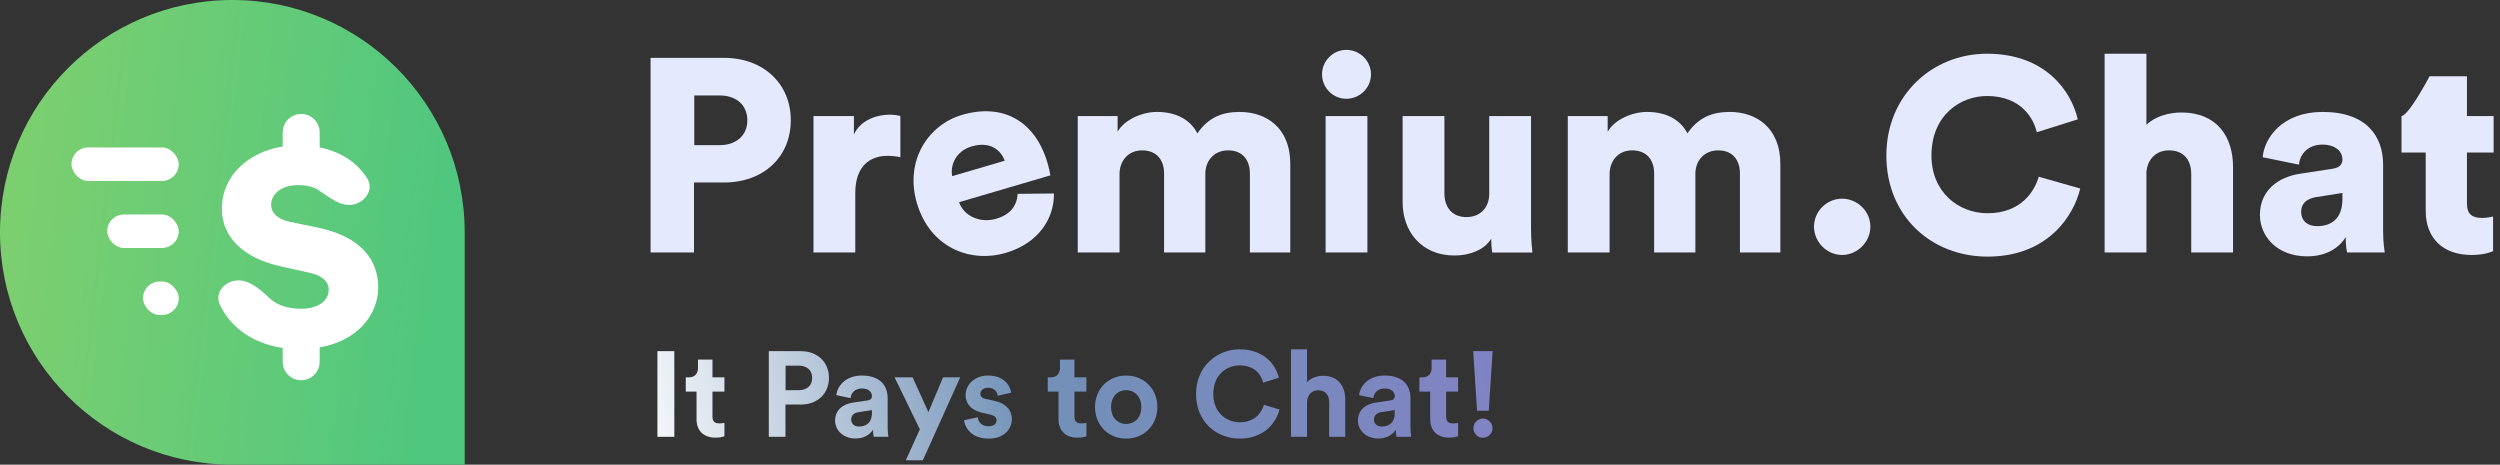 <svg xmlns="http://www.w3.org/2000/svg" width="269" height="50" viewBox="0 0 269 50" fill="none"><rect x="0" y="0" width="269" height="50" fill="#333333" stroke="none"/><path d="M243.168 23.121C243.168 25.455 245.032 27.582 248.257 27.582C250.21 27.582 251.63 26.755 252.399 25.514C252.399 26.518 252.518 27.05 252.547 27.168H256.601C256.571 27.02 256.423 26.046 256.423 24.894V17.715C256.423 14.703 254.678 12.044 249.914 12.044C245.594 12.044 243.641 14.821 243.464 16.918L247.369 17.715C247.458 16.623 248.316 15.559 249.884 15.559C251.305 15.559 252.044 16.298 252.044 17.154C252.044 17.657 251.778 18.041 250.979 18.159L247.517 18.69C245.091 19.045 243.168 20.522 243.168 23.121ZM249.352 24.332C248.109 24.332 247.606 23.594 247.606 22.826C247.606 21.792 248.316 21.349 249.263 21.201L252.044 20.758V21.408C252.044 23.683 250.683 24.332 249.352 24.332Z" fill="#E4E9FD"></path><path d="M265.444 8.204H261.42C261.42 8.204 259.22 12.399 258.402 12.487V16.416H261.006V22.708C261.006 25.632 262.87 27.434 265.918 27.434C267.338 27.434 268.078 27.109 268.255 27.021V23.299C267.989 23.358 267.545 23.447 267.072 23.447C266.095 23.447 265.444 23.122 265.444 21.91V16.416H268.314V12.487H265.444V8.204Z" fill="#E4E9FD"></path><path d="M230.954 18.542C231.043 17.183 231.96 16.179 233.381 16.179C235.008 16.179 235.777 17.272 235.777 18.72V27.168H240.275V17.952C240.275 14.732 238.558 12.103 234.712 12.103C233.41 12.103 231.872 12.516 230.954 13.432V5.781H226.457V27.168H230.954V18.542Z" fill="#E4E9FD"></path><path d="M213.861 27.611C220.37 27.611 223.152 23.18 223.832 20.285L219.364 19.015C218.95 20.521 217.5 22.944 213.861 22.944C210.725 22.944 207.825 20.669 207.825 16.74C207.825 12.339 210.991 10.33 213.802 10.33C217.5 10.33 218.832 12.782 219.157 14.23L223.566 12.841C222.885 9.828 220.104 5.781 213.802 5.781C207.943 5.781 202.973 10.212 202.973 16.74C202.973 23.269 207.825 27.611 213.861 27.611Z" fill="#E4E9FD"></path><path d="M195.188 24.392C195.188 26.017 196.549 27.434 198.205 27.434C199.862 27.434 201.253 26.017 201.253 24.392C201.253 22.738 199.862 21.379 198.205 21.379C196.549 21.379 195.188 22.738 195.188 24.392Z" fill="#E4E9FD"></path><path d="M173.193 27.168V18.72C173.193 17.391 174.051 16.18 175.619 16.18C177.246 16.18 177.986 17.272 177.986 18.661V27.168H182.424V18.69C182.424 17.391 183.282 16.18 184.88 16.18C186.478 16.18 187.217 17.272 187.217 18.661V27.168H191.567V17.657C191.567 13.669 188.904 12.044 186.123 12.044C184.14 12.044 182.72 12.694 181.566 14.348C180.826 12.901 179.317 12.044 177.217 12.044C175.619 12.044 173.725 12.871 172.986 14.171V12.487H168.695V27.168H173.193Z" fill="#E4E9FD"></path><path d="M147.132 27.168V12.487H142.635V27.168H147.132ZM142.25 7.997C142.25 9.445 143.434 10.626 144.854 10.626C146.333 10.626 147.517 9.445 147.517 7.997C147.517 6.55 146.333 5.368 144.854 5.368C143.434 5.368 142.25 6.55 142.25 7.997Z" fill="#E4E9FD"></path><path d="M160.568 27.169H164.887C164.858 26.932 164.739 25.869 164.739 24.539V12.487H160.242V20.847C160.242 22.324 159.295 23.358 157.786 23.358C156.189 23.358 155.419 22.235 155.419 20.817V12.487H150.922V21.763C150.922 24.894 152.934 27.493 156.514 27.493C157.993 27.493 159.68 26.962 160.449 25.692C160.449 26.076 160.508 26.903 160.568 27.169Z" fill="#E4E9FD"></path><path d="M120.462 27.168V18.72C120.462 17.391 121.32 16.18 122.888 16.18C124.516 16.18 125.255 17.272 125.255 18.661V27.168H129.694V18.69C129.694 17.391 130.552 16.18 132.149 16.18C133.747 16.18 134.487 17.272 134.487 18.661V27.168H138.836V17.657C138.836 13.669 136.173 12.044 133.392 12.044C131.41 12.044 129.99 12.694 128.836 14.348C128.096 12.901 126.587 12.044 124.486 12.044C122.888 12.044 120.995 12.871 120.255 14.171V12.487H115.965V27.168H120.462Z" fill="#E4E9FD"></path><path d="M74.704 15.618V10.271H77.427C79.202 10.271 80.415 11.276 80.415 12.96C80.415 14.584 79.202 15.618 77.427 15.618H74.704ZM77.9 19.636C82.161 19.636 85.09 16.888 85.09 12.93C85.09 9.031 82.161 6.225 77.9 6.225H70V27.168H74.675V19.636H77.9Z" fill="#E4E9FD"></path><path d="M102.46 18.955C102.236 17.882 102.751 16.283 104.567 15.749C106.611 15.148 107.733 16.234 108.108 17.294L102.46 18.955ZM109.498 20.858C109.427 22.08 108.764 23.075 107.203 23.534C105.529 24.027 103.747 23.319 103.194 21.757L113.014 18.87C113.017 18.776 112.882 18.108 112.706 17.513C111.369 12.979 107.879 11.08 103.508 12.365C99.846 13.441 97.321 17.325 98.659 21.859C100.055 26.591 104.337 28.35 108.225 27.206C111.801 26.155 113.442 23.455 113.404 20.818L109.498 20.858Z" fill="#E4E9FD"></path><path d="M96.881 12.487C96.585 12.398 96.141 12.339 95.698 12.339C94.514 12.339 92.65 12.812 91.881 14.466V12.487H87.531V27.168H92.029V20.758C92.029 17.833 93.656 16.77 95.461 16.77C95.905 16.77 96.378 16.799 96.881 16.918V12.487Z" fill="#E4E9FD"></path><path d="M72.558 47V37.783H70.738V47H72.558Z" fill="url(#paint0_linear_4068_18810)"></path><path d="M76.663 38.693H75.103V39.59C75.103 40.162 74.791 40.604 74.115 40.604H73.79V42.138H74.947V45.115C74.947 46.35 75.727 47.091 76.975 47.091C77.482 47.091 77.794 47 77.95 46.935V45.505C77.859 45.531 77.625 45.557 77.417 45.557C76.923 45.557 76.663 45.375 76.663 44.816V42.138H77.95V40.604H76.663V38.693Z" fill="url(#paint1_linear_4068_18810)"></path><path d="M84.53 41.982V39.343H85.947C86.844 39.343 87.39 39.85 87.39 40.669C87.39 41.462 86.844 41.982 85.947 41.982H84.53ZM86.168 43.529C87.988 43.529 89.197 42.333 89.197 40.656C89.197 38.992 87.988 37.783 86.168 37.783H82.723V47H84.517V43.529H86.168Z" fill="url(#paint2_linear_4068_18810)"></path><path d="M89.858 45.258C89.858 46.259 90.69 47.182 92.055 47.182C93.004 47.182 93.615 46.74 93.94 46.233C93.94 46.48 93.966 46.831 94.005 47H95.591C95.552 46.779 95.513 46.324 95.513 45.986V42.84C95.513 41.553 94.759 40.409 92.731 40.409C91.015 40.409 90.092 41.514 89.988 42.515L91.522 42.84C91.574 42.281 91.99 41.8 92.744 41.8C93.472 41.8 93.823 42.177 93.823 42.632C93.823 42.853 93.706 43.035 93.342 43.087L91.769 43.321C90.703 43.477 89.858 44.114 89.858 45.258ZM92.419 45.895C91.86 45.895 91.587 45.531 91.587 45.154C91.587 44.66 91.938 44.413 92.38 44.348L93.823 44.127V44.413C93.823 45.544 93.147 45.895 92.419 45.895Z" fill="url(#paint3_linear_4068_18810)"></path><path d="M99.301 49.522L103.318 40.604H101.472L99.899 44.348L98.196 40.604H96.259L98.976 46.194L97.468 49.522H99.301Z" fill="url(#paint4_linear_4068_18810)"></path><path d="M103.73 45.219C103.808 45.947 104.471 47.195 106.395 47.195C108.072 47.195 108.878 46.129 108.878 45.089C108.878 44.153 108.241 43.386 106.98 43.126L106.07 42.931C105.719 42.866 105.485 42.671 105.485 42.359C105.485 41.995 105.849 41.722 106.304 41.722C107.032 41.722 107.305 42.203 107.357 42.58L108.8 42.255C108.722 41.566 108.111 40.409 106.291 40.409C104.913 40.409 103.899 41.358 103.899 42.502C103.899 43.399 104.458 44.14 105.693 44.413L106.538 44.608C107.032 44.712 107.227 44.946 107.227 45.232C107.227 45.57 106.954 45.869 106.382 45.869C105.628 45.869 105.251 45.401 105.212 44.894L103.73 45.219Z" fill="url(#paint5_linear_4068_18810)"></path><path d="M115.612 38.693H114.052V39.59C114.052 40.162 113.74 40.604 113.064 40.604H112.739V42.138H113.896V45.115C113.896 46.35 114.676 47.091 115.924 47.091C116.431 47.091 116.743 47 116.899 46.935V45.505C116.808 45.531 116.574 45.557 116.366 45.557C115.872 45.557 115.612 45.375 115.612 44.816V42.138H116.899V40.604H115.612V38.693Z" fill="url(#paint6_linear_4068_18810)"></path><path d="M121.178 45.622C120.333 45.622 119.553 44.998 119.553 43.802C119.553 42.593 120.333 41.982 121.178 41.982C122.023 41.982 122.803 42.593 122.803 43.802C122.803 45.011 122.023 45.622 121.178 45.622ZM121.178 40.409C119.267 40.409 117.824 41.826 117.824 43.802C117.824 45.765 119.267 47.195 121.178 47.195C123.089 47.195 124.532 45.765 124.532 43.802C124.532 41.826 123.089 40.409 121.178 40.409Z" fill="url(#paint7_linear_4068_18810)"></path><path d="M133.411 47.195C135.998 47.195 137.324 45.479 137.675 44.062L135.998 43.555C135.751 44.413 134.984 45.44 133.411 45.44C131.929 45.44 130.551 44.361 130.551 42.398C130.551 40.305 132.007 39.317 133.385 39.317C134.984 39.317 135.699 40.292 135.92 41.176L137.61 40.643C137.246 39.148 135.933 37.588 133.385 37.588C130.915 37.588 128.692 39.46 128.692 42.398C128.692 45.336 130.837 47.195 133.411 47.195Z" fill="url(#paint8_linear_4068_18810)"></path><path d="M140.638 43.243C140.677 42.541 141.106 41.995 141.834 41.995C142.666 41.995 143.017 42.554 143.017 43.269V47H144.746V42.97C144.746 41.566 143.992 40.435 142.367 40.435C141.756 40.435 141.054 40.643 140.638 41.137V37.588H138.909V47H140.638V43.243Z" fill="url(#paint9_linear_4068_18810)"></path><path d="M146.111 45.258C146.111 46.259 146.943 47.182 148.308 47.182C149.257 47.182 149.868 46.74 150.193 46.233C150.193 46.48 150.219 46.831 150.258 47H151.844C151.805 46.779 151.766 46.324 151.766 45.986V42.84C151.766 41.553 151.012 40.409 148.984 40.409C147.268 40.409 146.345 41.514 146.241 42.515L147.775 42.84C147.827 42.281 148.243 41.8 148.997 41.8C149.725 41.8 150.076 42.177 150.076 42.632C150.076 42.853 149.959 43.035 149.595 43.087L148.022 43.321C146.956 43.477 146.111 44.114 146.111 45.258ZM148.672 45.895C148.113 45.895 147.84 45.531 147.84 45.154C147.84 44.66 148.191 44.413 148.633 44.348L150.076 44.127V44.413C150.076 45.544 149.4 45.895 148.672 45.895Z" fill="url(#paint10_linear_4068_18810)"></path><path d="M155.603 38.693H154.043V39.59C154.043 40.162 153.731 40.604 153.055 40.604H152.73V42.138H153.887V45.115C153.887 46.35 154.667 47.091 155.915 47.091C156.422 47.091 156.734 47 156.89 46.935V45.505C156.799 45.531 156.565 45.557 156.357 45.557C155.863 45.557 155.603 45.375 155.603 44.816V42.138H156.89V40.604H155.603V38.693Z" fill="url(#paint11_linear_4068_18810)"></path><path d="M160.608 37.783H158.515L158.931 44.192H160.192L160.608 37.783ZM158.541 46.077C158.541 46.649 158.996 47.104 159.555 47.104C160.127 47.104 160.595 46.649 160.595 46.077C160.595 45.505 160.127 45.037 159.555 45.037C158.996 45.037 158.541 45.505 158.541 46.077Z" fill="url(#paint12_linear_4068_18810)"></path><path d="M0 25C0 11.193 11.193 0 25 0C38.807 0 50 11.193 50 25V50H25C11.193 50 0 38.807 0 25Z" fill="url(#paint13_linear_4068_18810)"></path><path d="M32.407 40.914C33.506 40.914 34.397 40.023 34.397 38.923V37.377C38.413 36.695 40.697 33.904 40.697 30.919C40.697 27.998 38.863 25.467 34.224 24.493L31.213 23.877C29.863 23.584 29.17 22.903 29.17 22.027C29.17 20.988 30.14 19.917 32.078 19.917C33.081 19.917 33.796 20.145 34.308 20.482C35.478 21.251 36.74 22.329 38.098 21.99C39.391 21.667 40.225 20.336 39.517 19.207C38.583 17.718 36.961 16.385 34.397 15.861V14.249C34.397 13.15 33.506 12.259 32.407 12.259C31.308 12.259 30.417 13.15 30.417 14.249V15.764C26.782 16.348 23.874 18.846 23.874 22.481C23.874 25.564 26.263 27.771 30.14 28.647L33.22 29.328C34.605 29.621 35.367 30.237 35.367 31.178C35.367 32.444 34.12 33.223 32.39 33.223C30.843 33.223 29.726 32.767 28.986 32.066C27.933 31.068 26.609 29.916 25.189 30.214C23.986 30.468 23.132 31.611 23.639 32.732C24.592 34.841 26.754 36.881 30.417 37.441V38.923C30.417 40.023 31.308 40.914 32.407 40.914Z" fill="white"></path><rect x="7.691" y="15.866" width="11.539" height="3.606" rx="1.803" fill="white"></rect><rect x="11.539" y="23.077" width="7.692" height="3.606" rx="1.803" fill="white"></rect><rect x="15.387" y="30.29" width="3.846" height="3.606" rx="1.803" fill="white"></rect><defs><linearGradient id="paint0_linear_4068_18810" x1="168.056" y1="36.991" x2="69.355" y2="58.005" gradientUnits="userSpaceOnUse"><stop stop-color="#8381C5"></stop><stop offset="0.568" stop-color="#7191B7"></stop><stop offset="1" stop-color="white"></stop></linearGradient><linearGradient id="paint1_linear_4068_18810" x1="168.056" y1="36.991" x2="69.355" y2="58.005" gradientUnits="userSpaceOnUse"><stop stop-color="#8381C5"></stop><stop offset="0.568" stop-color="#7191B7"></stop><stop offset="1" stop-color="white"></stop></linearGradient><linearGradient id="paint2_linear_4068_18810" x1="168.056" y1="36.991" x2="69.355" y2="58.005" gradientUnits="userSpaceOnUse"><stop stop-color="#8381C5"></stop><stop offset="0.568" stop-color="#7191B7"></stop><stop offset="1" stop-color="white"></stop></linearGradient><linearGradient id="paint3_linear_4068_18810" x1="168.056" y1="36.991" x2="69.355" y2="58.005" gradientUnits="userSpaceOnUse"><stop stop-color="#8381C5"></stop><stop offset="0.568" stop-color="#7191B7"></stop><stop offset="1" stop-color="white"></stop></linearGradient><linearGradient id="paint4_linear_4068_18810" x1="168.056" y1="36.991" x2="69.355" y2="58.005" gradientUnits="userSpaceOnUse"><stop stop-color="#8381C5"></stop><stop offset="0.568" stop-color="#7191B7"></stop><stop offset="1" stop-color="white"></stop></linearGradient><linearGradient id="paint5_linear_4068_18810" x1="168.056" y1="36.991" x2="69.355" y2="58.005" gradientUnits="userSpaceOnUse"><stop stop-color="#8381C5"></stop><stop offset="0.568" stop-color="#7191B7"></stop><stop offset="1" stop-color="white"></stop></linearGradient><linearGradient id="paint6_linear_4068_18810" x1="168.056" y1="36.991" x2="69.355" y2="58.005" gradientUnits="userSpaceOnUse"><stop stop-color="#8381C5"></stop><stop offset="0.568" stop-color="#7191B7"></stop><stop offset="1" stop-color="white"></stop></linearGradient><linearGradient id="paint7_linear_4068_18810" x1="168.056" y1="36.991" x2="69.355" y2="58.005" gradientUnits="userSpaceOnUse"><stop stop-color="#8381C5"></stop><stop offset="0.568" stop-color="#7191B7"></stop><stop offset="1" stop-color="white"></stop></linearGradient><linearGradient id="paint8_linear_4068_18810" x1="168.056" y1="36.991" x2="69.355" y2="58.005" gradientUnits="userSpaceOnUse"><stop stop-color="#8381C5"></stop><stop offset="0.568" stop-color="#7191B7"></stop><stop offset="1" stop-color="white"></stop></linearGradient><linearGradient id="paint9_linear_4068_18810" x1="168.056" y1="36.991" x2="69.355" y2="58.005" gradientUnits="userSpaceOnUse"><stop stop-color="#8381C5"></stop><stop offset="0.568" stop-color="#7191B7"></stop><stop offset="1" stop-color="white"></stop></linearGradient><linearGradient id="paint10_linear_4068_18810" x1="168.056" y1="36.991" x2="69.355" y2="58.005" gradientUnits="userSpaceOnUse"><stop stop-color="#8381C5"></stop><stop offset="0.568" stop-color="#7191B7"></stop><stop offset="1" stop-color="white"></stop></linearGradient><linearGradient id="paint11_linear_4068_18810" x1="168.056" y1="36.991" x2="69.355" y2="58.005" gradientUnits="userSpaceOnUse"><stop stop-color="#8381C5"></stop><stop offset="0.568" stop-color="#7191B7"></stop><stop offset="1" stop-color="white"></stop></linearGradient><linearGradient id="paint12_linear_4068_18810" x1="168.056" y1="36.991" x2="69.355" y2="58.005" gradientUnits="userSpaceOnUse"><stop stop-color="#8381C5"></stop><stop offset="0.568" stop-color="#7191B7"></stop><stop offset="1" stop-color="white"></stop></linearGradient><linearGradient id="paint13_linear_4068_18810" x1="3.571" y1="1.9229e-06" x2="50.923" y2="5.549" gradientUnits="userSpaceOnUse"><stop stop-color="#7CCF6F"></stop><stop offset="1" stop-color="#4FC77F"></stop></linearGradient></defs></svg>